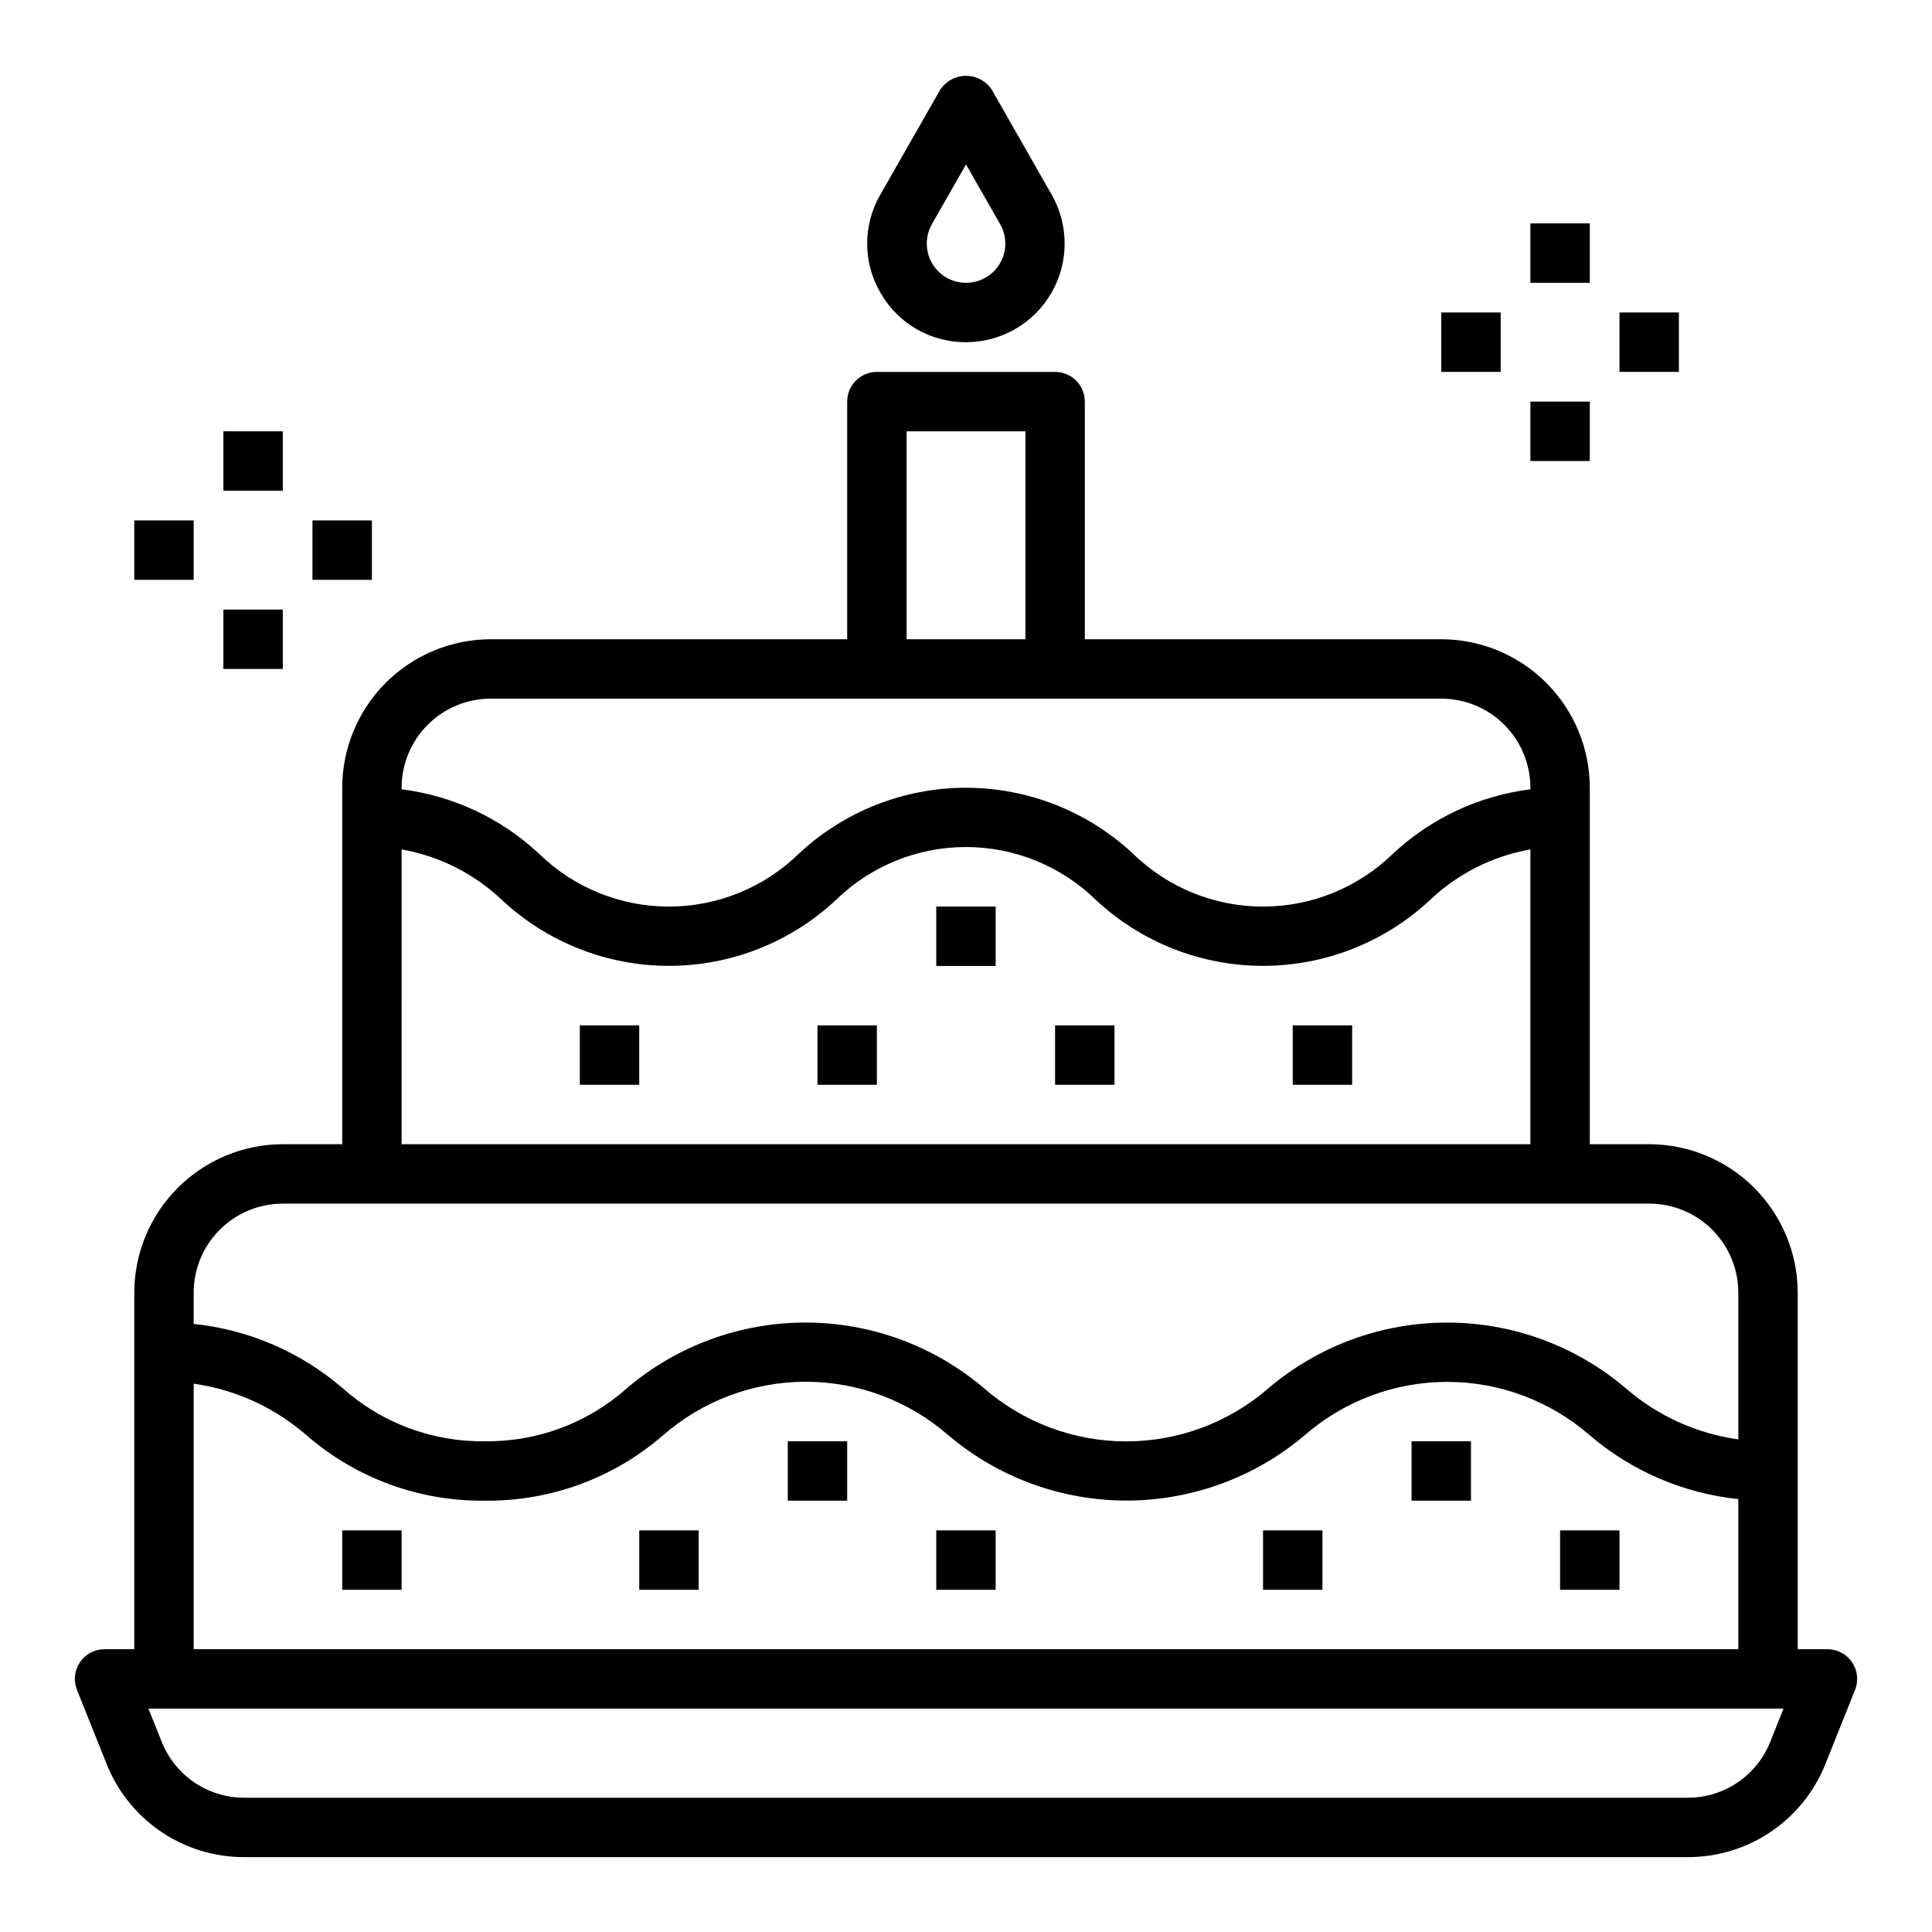 <?xml version="1.0" encoding="UTF-8"?>
<!-- The Best Svg Icon site in the world: iconSvg.co, Visit us! https://iconsvg.co -->
<svg fill="#000000" width="800px" height="800px" version="1.1" viewBox="144 144 512 512" xmlns="http://www.w3.org/2000/svg">
 <g>
  <path d="m165.19 584.51c-1.465 2.164-1.762 4.918-0.785 7.344l7.824 19.555c2.898 7.32 7.934 13.594 14.453 18.012 6.519 4.414 14.215 6.762 22.086 6.738h382.46c7.871 0.023 15.57-2.32 22.09-6.734 6.519-4.414 11.559-10.688 14.461-18.008l7.824-19.562c0.973-2.426 0.676-5.176-0.789-7.344-1.465-2.164-3.91-3.457-6.523-3.457h-7.875v-94.465c-0.012-10.434-4.164-20.438-11.539-27.816-7.379-7.379-17.387-11.531-27.82-11.543h-15.742v-94.465c-0.016-10.434-4.164-20.438-11.543-27.816-7.379-7.379-17.383-11.531-27.82-11.543h-94.461v-62.977c0-2.086-0.832-4.09-2.309-5.566-1.477-1.477-3.477-2.305-5.566-2.305h-47.23c-4.348 0-7.871 3.523-7.871 7.871v62.977h-94.465c-10.438 0.012-20.441 4.164-27.82 11.543-7.379 7.379-11.527 17.383-11.539 27.816v94.465h-15.746c-10.434 0.012-20.438 4.164-27.816 11.543-7.379 7.379-11.531 17.383-11.543 27.816v94.465h-7.871c-2.613 0-5.055 1.293-6.519 3.457zm447.96 21.059c-1.738 4.391-4.758 8.156-8.668 10.805-3.914 2.648-8.531 4.055-13.254 4.039h-382.46c-4.723 0.016-9.34-1.391-13.25-4.039-3.914-2.648-6.934-6.414-8.672-10.805l-3.512-8.77h433.32zm-228.89-347.27h31.488v55.105h-31.488zm-110.21 70.848h251.9c6.266 0 12.273 2.488 16.699 6.918 4.43 4.43 6.918 10.438 6.918 16.699v0.41c-13.633 1.711-26.375 7.68-36.414 17.059-9.219 8.988-21.582 14.02-34.453 14.02-12.875 0-25.238-5.031-34.453-14.02-12.012-11.223-27.836-17.469-44.273-17.469-16.441 0-32.266 6.246-44.277 17.469-9.207 8.988-21.566 14.02-34.434 14.02-12.867 0-25.223-5.031-34.43-14.02-10.035-9.379-22.773-15.348-36.402-17.059v-0.41c0-6.262 2.488-12.27 6.918-16.699 4.43-4.43 10.434-6.918 16.699-6.918zm-23.617 39.957v0.004c9.98 1.754 19.219 6.406 26.57 13.383 12.008 11.223 27.828 17.469 44.266 17.469s32.262-6.246 44.27-17.469c9.211-8.988 21.57-14.02 34.441-14.02 12.867 0 25.227 5.031 34.438 14.02 12.016 11.223 27.844 17.469 44.285 17.469 16.441 0 32.27-6.246 44.285-17.469 7.356-6.977 16.598-11.629 26.582-13.383v78.121h-299.14zm-31.488 93.871h362.11c6.266 0 12.27 2.484 16.699 6.914 4.43 4.43 6.918 10.438 6.918 16.699v38.871c-11.109-1.543-21.523-6.301-29.969-13.68-13.199-11.16-29.926-17.285-47.211-17.285-17.281 0-34.008 6.125-47.207 17.285-10.473 9.156-23.914 14.203-37.824 14.203-13.914 0-27.352-5.047-37.824-14.203-13.191-11.164-29.91-17.289-47.188-17.289-17.277 0-33.996 6.125-47.184 17.289-10.371 9.305-23.863 14.363-37.793 14.168-13.93 0.195-27.418-4.863-37.785-14.168-11.098-9.512-24.828-15.418-39.363-16.934v-8.258c0-6.262 2.488-12.27 6.918-16.699 4.43-4.43 10.438-6.914 16.699-6.914zm-23.617 47.719c11.09 1.559 21.484 6.312 29.914 13.68 13.094 11.363 29.898 17.523 47.234 17.32 17.332 0.199 34.137-5.961 47.23-17.32 10.473-9.152 23.91-14.195 37.816-14.195 13.91 0 27.348 5.043 37.82 14.195 13.191 11.164 29.914 17.289 47.195 17.289s34.004-6.125 47.195-17.289c10.473-9.129 23.898-14.16 37.789-14.16 13.895 0 27.32 5.031 37.793 14.16 11.105 9.492 24.828 15.387 39.359 16.902v39.777h-409.35z"/>
  <path d="m377.38 221.67c2.277 3.981 5.574 7.281 9.551 9.57 3.977 2.285 8.488 3.473 13.074 3.445 9.316 0 17.926-4.961 22.605-13.016 4.676-8.059 4.711-17.996 0.09-26.086l-15.863-27.812c-1.516-2.297-4.082-3.676-6.832-3.676-2.754 0-5.32 1.379-6.836 3.676l-15.875 27.812c-2.297 3.965-3.5 8.473-3.484 13.055 0.016 4.586 1.246 9.082 3.57 13.031zm13.586-18.277 9.039-15.816 9.035 15.816c1.844 3.219 1.832 7.176-0.031 10.383-1.863 3.207-5.297 5.176-9.004 5.164-3.707 0.004-7.137-1.965-8.996-5.172s-1.871-7.16-0.027-10.375z"/>
  <path d="m549.57 203.2h15.742v15.742h-15.742z"/>
  <path d="m549.57 250.43h15.742v15.742h-15.742z"/>
  <path d="m573.18 226.81h15.742v15.742h-15.742z"/>
  <path d="m525.95 226.81h15.742v15.742h-15.742z"/>
  <path d="m203.2 258.3h15.742v15.742h-15.742z"/>
  <path d="m203.2 305.54h15.742v15.742h-15.742z"/>
  <path d="m226.81 281.92h15.742v15.742h-15.742z"/>
  <path d="m179.58 281.92h15.742v15.742h-15.742z"/>
  <path d="m297.66 415.74h15.742v15.742h-15.742z"/>
  <path d="m360.64 415.74h15.742v15.742h-15.742z"/>
  <path d="m423.61 415.74h15.742v15.742h-15.742z"/>
  <path d="m486.59 415.74h15.742v15.742h-15.742z"/>
  <path d="m392.12 384.25h15.742v15.742h-15.742z"/>
  <path d="m234.69 549.57h15.742v15.742h-15.742z"/>
  <path d="m313.41 549.57h15.742v15.742h-15.742z"/>
  <path d="m352.77 525.95h15.742v15.742h-15.742z"/>
  <path d="m518.08 525.95h15.742v15.742h-15.742z"/>
  <path d="m392.12 549.57h15.742v15.742h-15.742z"/>
  <path d="m478.72 549.57h15.742v15.742h-15.742z"/>
  <path d="m557.44 549.57h15.742v15.742h-15.742z"/>
 </g>
</svg>